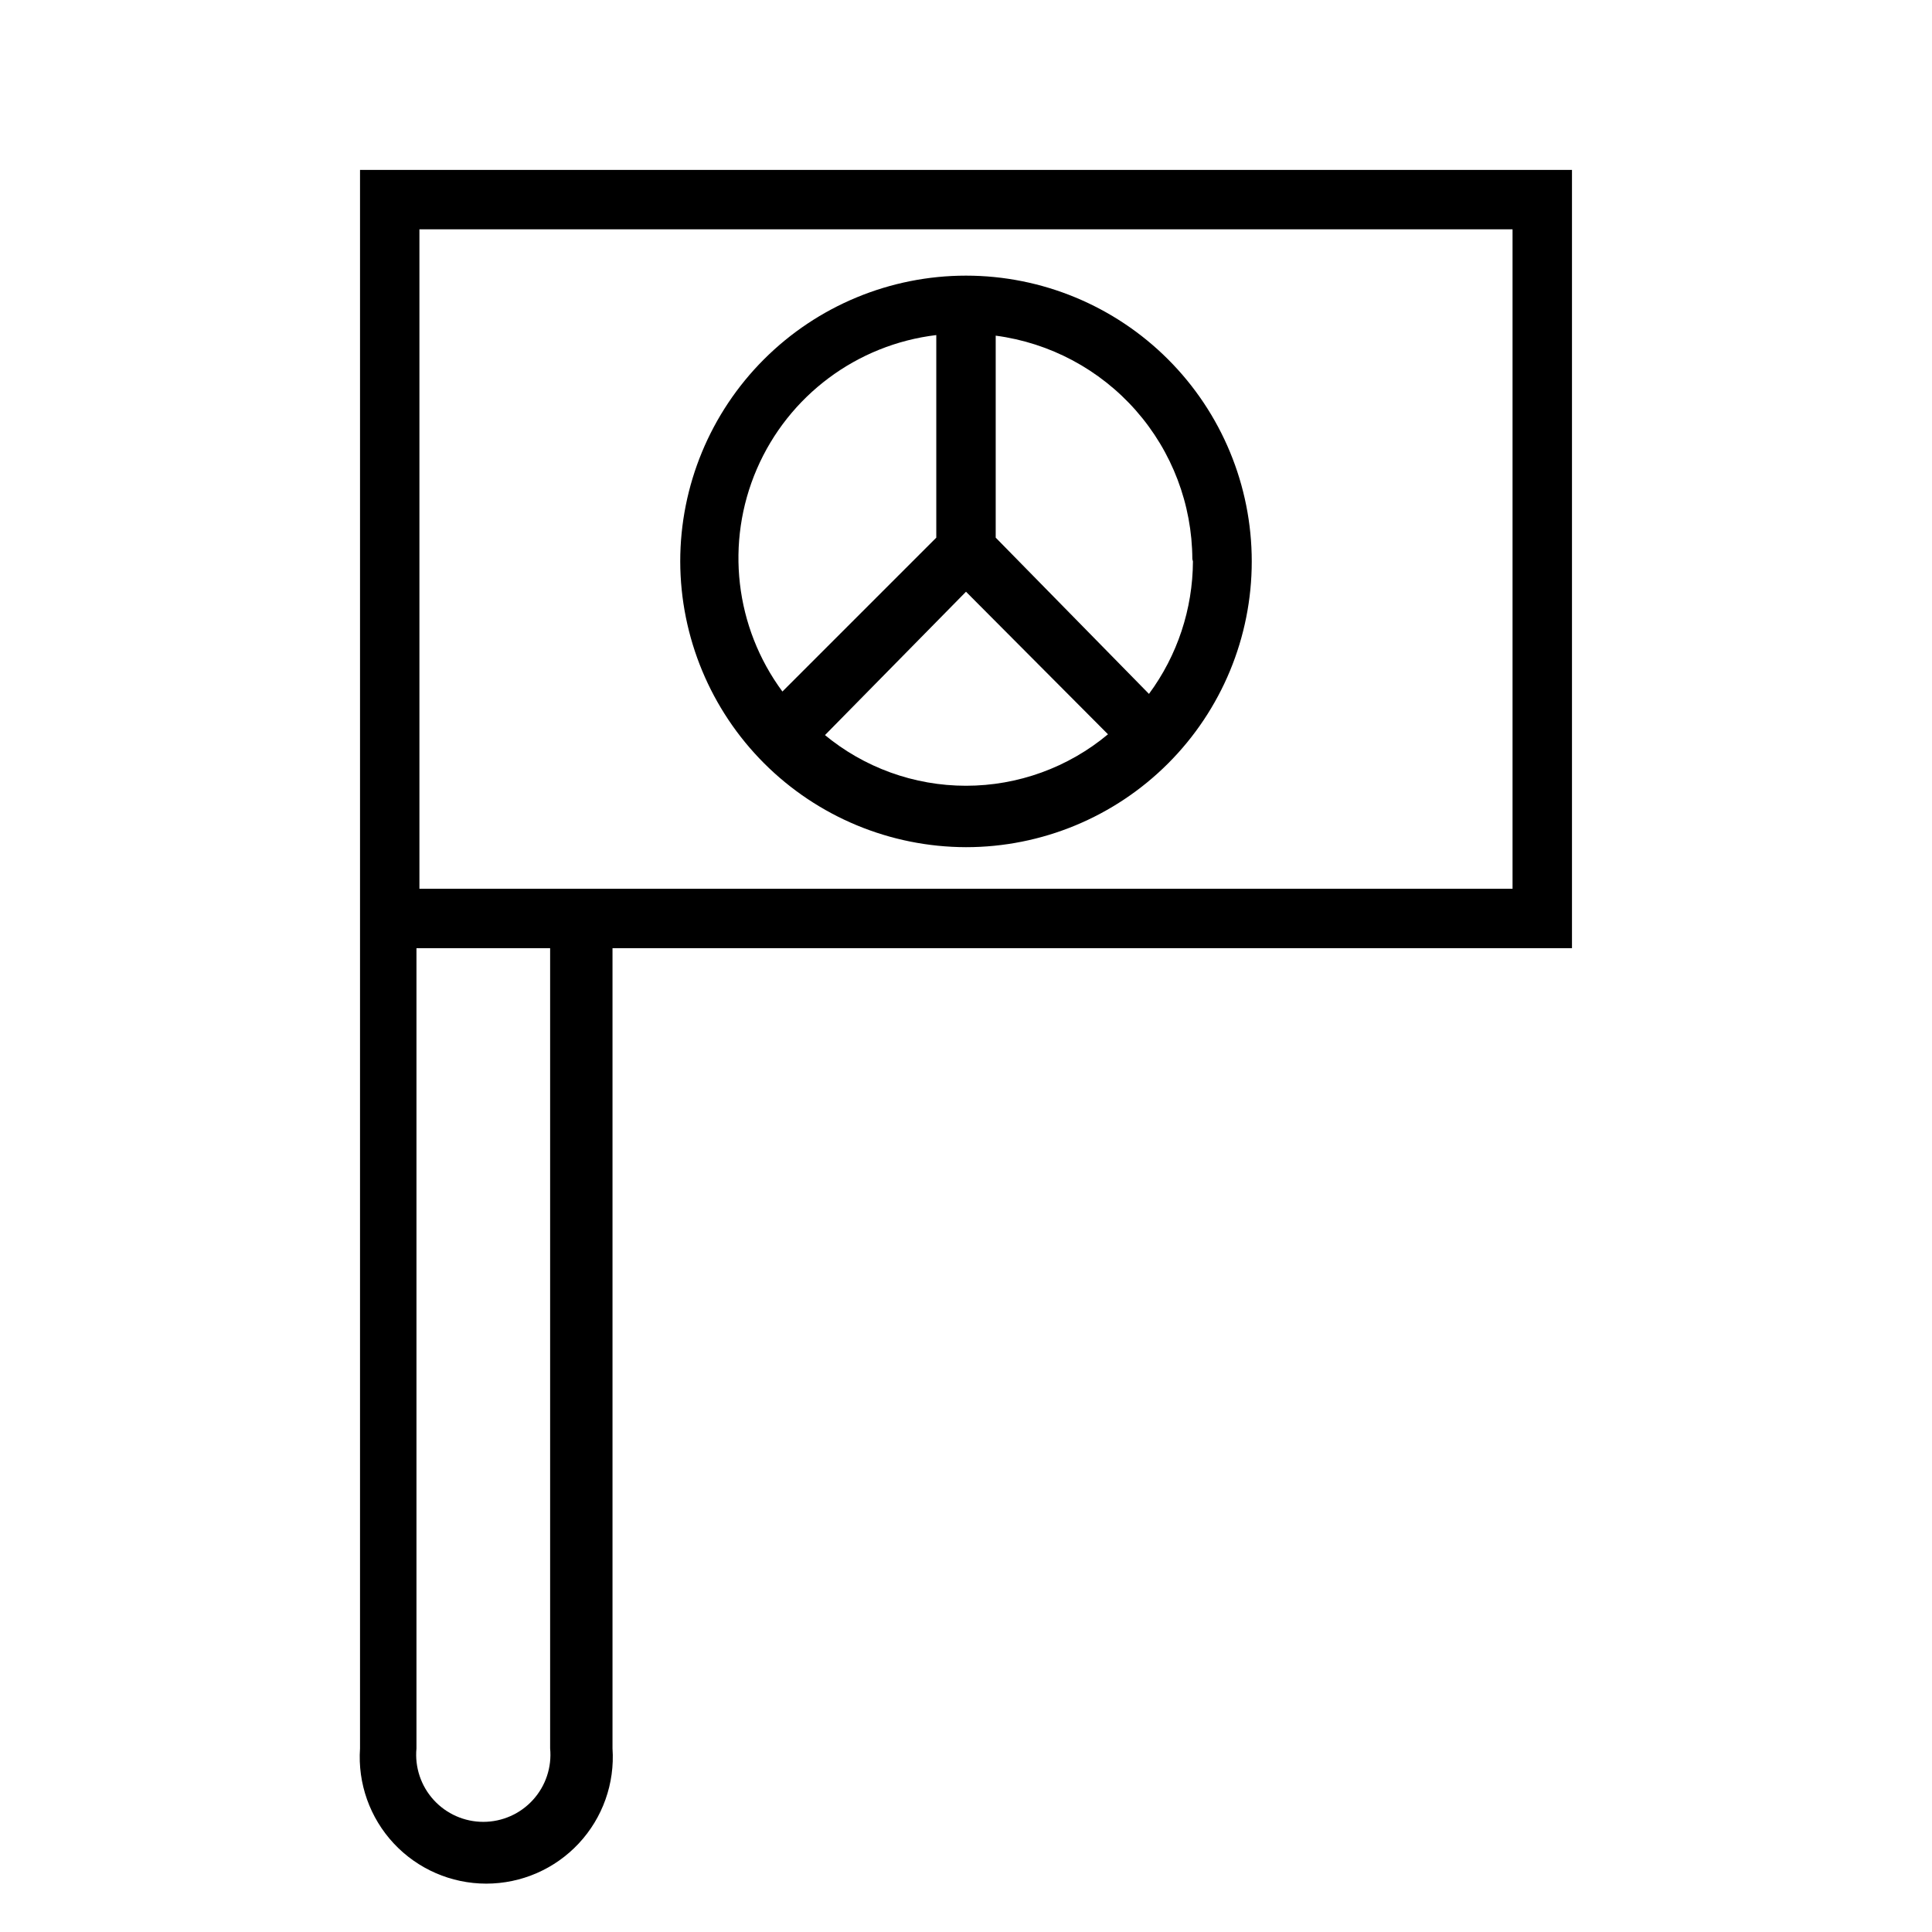 <?xml version="1.0" encoding="UTF-8"?>
<!-- Uploaded to: ICON Repo, www.svgrepo.com, Generator: ICON Repo Mixer Tools -->
<svg fill="#000000" width="800px" height="800px" version="1.1" viewBox="144 144 512 512" xmlns="http://www.w3.org/2000/svg">
 <g>
  <path d="m560.59 189.03h-321.18v418.32c-0.637 9.27 2.602 18.391 8.945 25.184 6.34 6.793 15.219 10.648 24.512 10.648 9.289 0 18.168-3.856 24.508-10.648 6.344-6.793 9.582-15.914 8.945-25.184v-212.07h254.27zm-270.8 418.32c0.473 4.988-1.184 9.941-4.555 13.645-3.371 3.707-8.148 5.816-13.156 5.816s-9.785-2.109-13.156-5.816c-3.371-3.703-5.027-8.656-4.555-13.645v-212.07h35.422zm255.05-227.82h-289.69v-174.76h289.69z"/>
  <path d="m400 368.51c20.082 0 39.344-7.981 53.547-22.184 14.203-14.199 22.18-33.461 22.18-53.547s-7.977-39.348-22.18-53.547c-14.203-14.203-33.465-22.184-53.547-22.184-20.086 0-39.348 7.981-53.551 22.184-14.199 14.199-22.18 33.461-22.18 53.547 0.043 20.07 8.035 39.309 22.227 53.504 14.191 14.191 33.43 22.184 53.504 22.227zm-37.629-29.441 37.629-38.258 37.629 37.785h-0.004c-10.559 8.812-23.875 13.637-37.625 13.637-13.754 0-27.07-4.824-37.629-13.637zm97.77-46.289c-0.055 12.645-4.137 24.941-11.652 35.109l-40.617-41.406v-53.531c14.375 1.902 27.57 8.949 37.152 19.832 9.582 10.883 14.895 24.867 14.961 39.367zm-68.016-59.828v53.531l-40.777 40.777c-12.598-17.043-15.18-39.504-6.781-58.961 8.402-19.461 26.516-32.98 47.559-35.504z"/>
 </g>
</svg>
